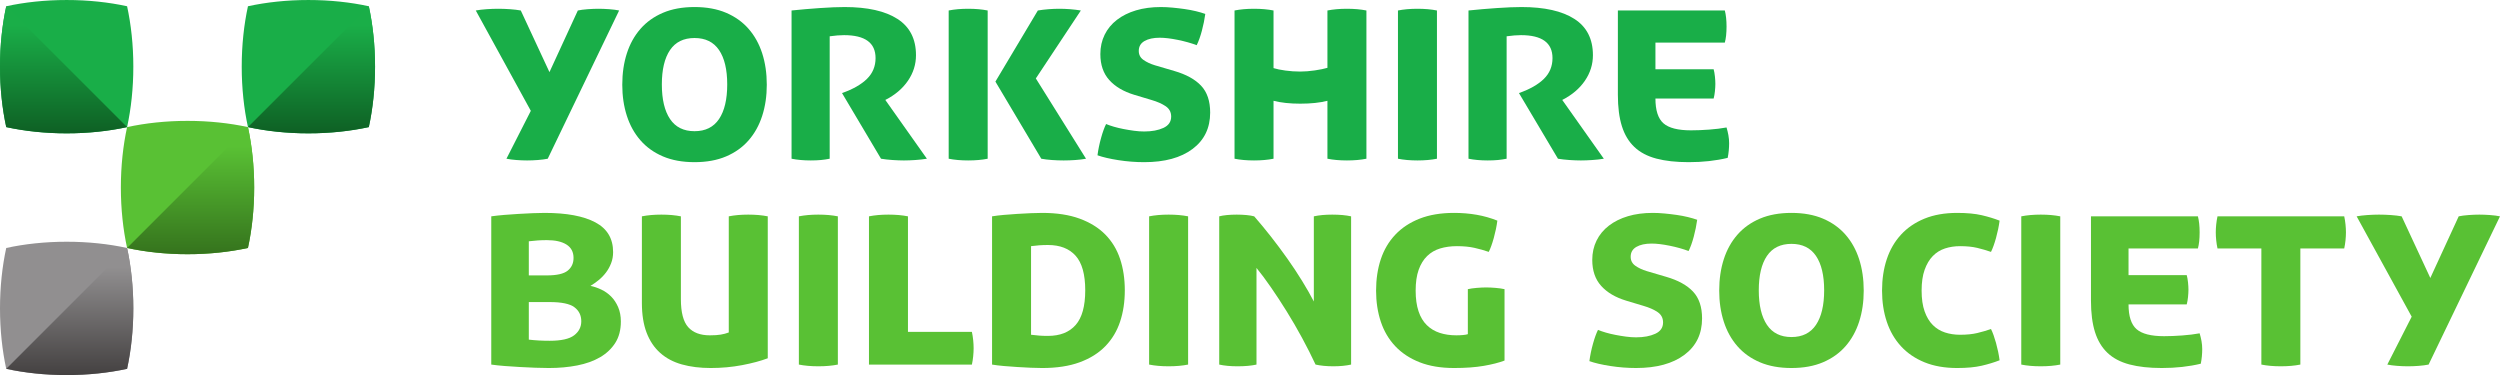 <?xml version="1.0" encoding="UTF-8" standalone="no"?>
<svg
   xmlns:dc="http://purl.org/dc/elements/1.1/"
   xmlns:cc="http://creativecommons.org/ns#"
   xmlns:rdf="http://www.w3.org/1999/02/22-rdf-syntax-ns#"
   xmlns:svg="http://www.w3.org/2000/svg"
   xmlns="http://www.w3.org/2000/svg"
   viewBox="0 0 1180.963 177.175"
   height="177.175"
   width="1180.963"
   xml:space="preserve"
   version="1.1"
   id="svg21459"><defs
     id="defs21463"><clipPath
       id="clipPath21477"
       clipPathUnits="userSpaceOnUse"><path
         id="path21479"
         d="m 1393.8,1393.8 c 15.06,-69.44 23.55,-146.71 23.55,-228.39 0,-81.66 -8.49,-158.94 -23.55,-228.355 l 0,0 c -69.45,-15.071 -146.72,-23.559 -228.39,-23.559 -81.66,0 -158.94,8.488 -228.359,23.559 L 1393.8,1393.8 Z" /></clipPath><linearGradient
       id="linearGradient21481"
       spreadMethod="pad"
       gradientTransform="matrix(0,480.304,480.304,0,1177.2,913.496)"
       gradientUnits="userSpaceOnUse"
       y2="0"
       x2="1"
       y1="0"
       x1="0"><stop
         id="stop21483"
         offset="0"
         style="stop-opacity:1;stop-color:#0e6024" /><stop
         id="stop21485"
         offset="0.85"
         style="stop-opacity:1;stop-color:#1aae48" /><stop
         id="stop21487"
         offset="1"
         style="stop-opacity:1;stop-color:#1aae48" /></linearGradient><clipPath
       id="clipPath21497"
       clipPathUnits="userSpaceOnUse"><path
         id="path21499"
         d="m 937.051,937.055 c 15.066,-69.442 23.558,-146.711 23.558,-228.387 0,-81.66 -8.492,-158.941 -23.558,-228.359 l 0,0 C 867.605,465.242 790.34,456.75 708.664,456.75 c -81.66,0 -158.941,8.492 -228.359,23.559 l 456.746,456.746 z" /></clipPath><linearGradient
       id="linearGradient21501"
       spreadMethod="pad"
       gradientTransform="matrix(0,480.305,480.305,0,720.456,456.75)"
       gradientUnits="userSpaceOnUse"
       y2="0"
       x2="1"
       y1="0"
       x1="0"><stop
         id="stop21503"
         offset="0"
         style="stop-opacity:1;stop-color:#35731d" /><stop
         id="stop21505"
         offset="0.85"
         style="stop-opacity:1;stop-color:#59c134" /><stop
         id="stop21507"
         offset="1"
         style="stop-opacity:1;stop-color:#59c134" /></linearGradient><clipPath
       id="clipPath21517"
       clipPathUnits="userSpaceOnUse"><path
         id="path21519"
         d="m 480.305,480.309 c 15.066,-69.438 23.558,-146.707 23.558,-228.387 0,-81.66 -8.492,-158.941 -23.558,-228.363 l 0,0 C 410.859,8.488 333.594,0 251.918,0 170.258,0 92.977,8.488 23.559,23.559 L 480.305,480.309 Z" /></clipPath><linearGradient
       id="linearGradient21521"
       spreadMethod="pad"
       gradientTransform="matrix(0,480.304,480.304,0,263.711,-6.1e-5)"
       gradientUnits="userSpaceOnUse"
       y2="0"
       x2="1"
       y1="0"
       x1="0"><stop
         id="stop21523"
         offset="0"
         style="stop-opacity:1;stop-color:#444141" /><stop
         id="stop21525"
         offset="0.85"
         style="stop-opacity:1;stop-color:#918f90" /><stop
         id="stop21527"
         offset="1"
         style="stop-opacity:1;stop-color:#918f90" /></linearGradient><clipPath
       id="clipPath21537"
       clipPathUnits="userSpaceOnUse"><path
         id="path21539"
         d="m 480.305,937.055 c -69.418,-15.071 -146.7,-23.559 -228.36,-23.559 -81.675,0 -158.941,8.488 -228.386,23.559 l 0,0 C 8.488,1006.47 0,1083.75 0,1165.41 c 0,81.68 8.488,158.95 23.559,228.39 L 480.305,937.055 Z" /></clipPath><linearGradient
       id="linearGradient21541"
       spreadMethod="pad"
       gradientTransform="matrix(0,480.304,480.304,0,240.152,913.496)"
       gradientUnits="userSpaceOnUse"
       y2="0"
       x2="1"
       y1="0"
       x1="0"><stop
         id="stop21543"
         offset="0"
         style="stop-opacity:1;stop-color:#0e6024" /><stop
         id="stop21545"
         offset="0.85"
         style="stop-opacity:1;stop-color:#1aae48" /><stop
         id="stop21547"
         offset="1"
         style="stop-opacity:1;stop-color:#1aae48" /></linearGradient></defs><g
     transform="matrix(1.25,0,0,-1.25,0,177.175)"
     id="g21467"><g
       transform="scale(0.1,0.1)"
       id="g21469"><path
         id="path21471"
         style="fill:#19ae48;fill-opacity:1;fill-rule:nonzero;stroke:none"
         d="m 937.051,1393.8 c 69.439,15.07 146.709,23.56 228.389,23.56 81.66,0 158.94,-8.49 228.36,-23.56 15.06,-69.44 23.55,-146.71 23.55,-228.39 0,-81.66 -8.49,-158.94 -23.55,-228.355 l 0,0 c -69.45,-15.071 -146.72,-23.559 -228.39,-23.559 -81.66,0 -158.94,8.488 -228.359,23.559 -15.071,69.445 -23.559,146.715 -23.559,228.385 0,81.66 8.488,158.94 23.559,228.36" /><g
         id="g21473"><g
           clip-path="url(#clipPath21477)"
           id="g21475"><path
             id="path21489"
             style="fill:url(#linearGradient21481);fill-opacity:1;fill-rule:nonzero;stroke:none"
             d="m 1393.8,1393.8 c 15.06,-69.44 23.55,-146.71 23.55,-228.39 0,-81.66 -8.49,-158.94 -23.55,-228.355 l 0,0 c -69.45,-15.071 -146.72,-23.559 -228.39,-23.559 -81.66,0 -158.94,8.488 -228.359,23.559 L 1393.8,1393.8" /></g></g><path
         id="path21491"
         style="fill:#59c134;fill-opacity:1;fill-rule:nonzero;stroke:none"
         d="m 480.305,937.055 c 69.441,15.066 146.711,23.558 228.386,23.558 81.661,0 158.942,-8.492 228.36,-23.558 15.066,-69.442 23.558,-146.711 23.558,-228.387 0,-81.66 -8.492,-158.941 -23.558,-228.359 l 0,0 C 867.605,465.242 790.34,456.75 708.664,456.75 c -81.66,0 -158.941,8.492 -228.359,23.559 -15.071,69.441 -23.559,146.711 -23.559,228.386 0,81.66 8.488,158.942 23.559,228.36" /><g
         id="g21493"><g
           clip-path="url(#clipPath21497)"
           id="g21495"><path
             id="path21509"
             style="fill:url(#linearGradient21501);fill-opacity:1;fill-rule:nonzero;stroke:none"
             d="m 937.051,937.055 c 15.066,-69.442 23.558,-146.711 23.558,-228.387 0,-81.66 -8.492,-158.941 -23.558,-228.359 l 0,0 C 867.605,465.242 790.34,456.75 708.664,456.75 c -81.66,0 -158.941,8.492 -228.359,23.559 l 456.746,456.746" /></g></g><path
         id="path21511"
         style="fill:#918f90;fill-opacity:1;fill-rule:nonzero;stroke:none"
         d="m 23.559,480.309 c 69.445,15.07 146.711,23.558 228.386,23.558 81.66,0 158.942,-8.488 228.36,-23.558 15.066,-69.438 23.558,-146.707 23.558,-228.387 0,-81.66 -8.492,-158.941 -23.558,-228.363 l 0,0 C 410.859,8.488 333.594,0 251.918,0 170.258,0 92.977,8.488 23.559,23.559 8.488,93.012 0,170.27 0,251.949 c 0,81.66 8.488,158.942 23.559,228.36" /><g
         id="g21513"><g
           clip-path="url(#clipPath21517)"
           id="g21515"><path
             id="path21529"
             style="fill:url(#linearGradient21521);fill-opacity:1;fill-rule:nonzero;stroke:none"
             d="m 480.305,480.309 c 15.066,-69.438 23.558,-146.707 23.558,-228.387 0,-81.66 -8.492,-158.941 -23.558,-228.363 l 0,0 C 410.859,8.488 333.594,0 251.918,0 170.258,0 92.977,8.488 23.559,23.559 L 480.305,480.309" /></g></g><path
         id="path21531"
         style="fill:#19ae48;fill-opacity:1;fill-rule:nonzero;stroke:none"
         d="m 480.305,1393.8 c 15.066,-69.42 23.558,-146.7 23.558,-228.36 0,-81.67 -8.492,-158.94 -23.558,-228.385 -69.418,-15.071 -146.7,-23.559 -228.36,-23.559 -81.675,0 -158.941,8.488 -228.386,23.559 l 0,0 C 8.488,1006.47 0,1083.75 0,1165.41 c 0,81.68 8.488,158.95 23.559,228.39 69.418,15.07 146.699,23.56 228.359,23.56 81.676,0 158.941,-8.49 228.387,-23.56" /><g
         id="g21533"><g
           clip-path="url(#clipPath21537)"
           id="g21535"><path
             id="path21549"
             style="fill:url(#linearGradient21541);fill-opacity:1;fill-rule:nonzero;stroke:none"
             d="m 480.305,937.055 c -69.418,-15.071 -146.7,-23.559 -228.36,-23.559 -81.675,0 -158.941,8.488 -228.386,23.559 l 0,0 C 8.488,1006.47 0,1083.75 0,1165.41 c 0,81.68 8.488,158.95 23.559,228.39 L 480.305,937.055" /></g></g><path
         id="path21551"
         style="fill:#19ae48;fill-opacity:1;fill-rule:nonzero;stroke:none"
         d="m 2069.93,817.586 c -10.83,-2.168 -23.29,-3.797 -37.38,-4.879 -14.08,-1.078 -27.63,-1.621 -40.62,-1.621 -13.01,0 -26.56,0.543 -40.64,1.621 -14.09,1.082 -26.55,2.711 -37.38,4.879 l 92.1,180.949 -208.04,379.235 c 11.54,2.17 25.09,3.79 40.64,4.88 15.51,1.08 30.14,1.62 43.87,1.62 14.45,0 29.43,-0.54 44.97,-1.62 15.53,-1.09 29.07,-2.71 40.64,-4.88 l 108.35,-232.96 107.26,232.96 c 10.11,2.17 22.57,3.79 37.39,4.88 14.8,1.08 28.35,1.62 40.63,1.62 12.28,0 25.82,-0.54 40.64,-1.62 14.79,-1.09 27.25,-2.71 37.38,-4.88 L 2069.93,817.586" /><path
         id="path21553"
         style="fill:#19ae48;fill-opacity:1;fill-rule:nonzero;stroke:none"
         d="m 2501.18,1098.22 c 0,-56.34 10.3,-99.868 30.88,-130.568 20.59,-30.707 51.47,-46.05 92.65,-46.05 41.17,0 72.05,15.343 92.64,46.05 20.58,30.7 30.88,74.228 30.88,130.568 0,56.35 -10.3,99.69 -30.88,130.02 -20.59,30.35 -51.47,45.51 -92.64,45.51 -41.18,0 -72.06,-15.16 -92.65,-45.51 -20.58,-30.33 -30.88,-73.67 -30.88,-130.02 z m 123.53,-293.638 c -45.51,0 -85.24,7.231 -119.19,21.668 -33.96,14.445 -62.3,34.676 -85.06,60.68 -22.75,26.008 -39.92,56.886 -51.47,92.64 -11.57,35.76 -17.34,74.94 -17.34,117.57 0,43.34 5.77,82.89 17.34,118.64 11.55,35.76 28.72,66.65 51.47,92.65 22.76,26 51.1,46.21 85.06,60.67 33.95,14.45 73.68,21.68 119.19,21.68 45.51,0 85.22,-7.23 119.19,-21.68 33.94,-14.46 62.29,-34.67 85.06,-60.67 22.75,-26 39.9,-56.89 51.46,-92.65 11.55,-35.75 17.34,-75.3 17.34,-118.64 0,-42.63 -5.79,-81.81 -17.34,-117.57 -11.56,-35.754 -28.71,-66.632 -51.46,-92.64 -22.77,-26.004 -51.12,-46.235 -85.06,-60.68 -33.97,-14.437 -73.68,-21.668 -119.19,-21.668" /><path
         id="path21555"
         style="fill:#19ae48;fill-opacity:1;fill-rule:nonzero;stroke:none"
         d="m 3502.79,817.586 c -13.01,-2.168 -27.47,-3.797 -43.34,-4.879 -15.9,-1.078 -30.35,-1.621 -43.35,-1.621 -13,0 -27.46,0.543 -43.34,1.621 -15.9,1.082 -30.35,2.711 -43.34,4.879 l -147.37,248.124 c 41.18,14.45 72.6,32.33 94.27,53.64 21.67,21.29 32.51,47.49 32.51,78.56 0,57.78 -39.74,86.68 -119.19,86.68 -7.96,0 -16.25,-0.38 -24.92,-1.08 -8.67,-0.73 -18.42,-1.81 -29.26,-3.25 l 0,-462.674 c -10.83,-2.168 -21.85,-3.797 -33.05,-4.879 -11.21,-1.078 -24.02,-1.621 -38.46,-1.621 -26.73,0 -50.93,2.164 -72.6,6.5 l 0,560.184 c 34.68,3.61 70.43,6.68 107.28,9.21 36.83,2.52 67.89,3.8 93.18,3.8 86.68,0 153.32,-15.01 199.91,-44.97 46.59,-29.98 69.88,-75.68 69.88,-137.07 0,-34.67 -10.11,-66.83 -30.33,-96.44 -20.23,-29.62 -48.76,-53.82 -85.6,-72.59 l 157.12,-222.124" /><path
         id="path21557"
         style="fill:#19ae48;fill-opacity:1;fill-rule:nonzero;stroke:none"
         d="m 3761.75,1109.05 160.36,268.72 c 13,2.17 26.54,3.79 40.64,4.88 14.08,1.08 27.62,1.62 40.63,1.62 13,0 26.54,-0.54 40.63,-1.62 14.09,-1.09 27.63,-2.71 40.63,-4.88 l -170.12,-256.8 189.62,-303.384 c -11.56,-2.168 -24.92,-3.797 -40.08,-4.879 -15.17,-1.078 -29.99,-1.621 -44.43,-1.621 -14.46,0 -29.26,0.543 -44.42,1.621 -15.18,1.082 -28.55,2.711 -40.1,4.879 l -173.36,291.464 z m -176.62,268.72 c 21.67,4.34 46.22,6.5 73.68,6.5 27.44,0 52.01,-2.16 73.68,-6.5 l 0,-560.184 c -21.67,-4.336 -46.24,-6.5 -73.68,-6.5 -27.46,0 -52.01,2.164 -73.68,6.5 l 0,560.184" /><path
         id="path21559"
         style="fill:#19ae48;fill-opacity:1;fill-rule:nonzero;stroke:none"
         d="m 4286.18,1059.21 c -40.46,12.27 -71.88,30.88 -94.26,55.81 -22.41,24.92 -33.6,57.59 -33.6,98.06 0,26.71 5.42,51.09 16.26,73.13 10.83,22.03 26.36,40.81 46.59,56.35 20.22,15.52 44.24,27.44 72.06,35.76 27.8,8.29 59.05,12.46 93.73,12.46 13.71,0 28.34,-0.73 43.87,-2.17 15.53,-1.45 30.88,-3.25 46.06,-5.42 15.16,-2.17 29.42,-4.87 42.79,-8.12 13.36,-3.26 25.1,-6.69 35.22,-10.3 -2.9,-20.96 -7.23,-42.26 -13,-63.93 -5.79,-21.67 -12.3,-39.73 -19.5,-54.17 -20.96,7.94 -44.8,14.62 -71.52,20.04 -26.74,5.42 -49.49,8.13 -68.26,8.13 -23.84,0 -42.99,-4.17 -57.43,-12.46 -14.46,-8.32 -21.67,-20.78 -21.67,-37.38 0,-14.46 5.96,-25.84 17.88,-34.14 11.91,-8.31 26.17,-15 42.8,-20.04 l 73.67,-21.67 c 44.79,-13.01 78.57,-31.61 101.32,-55.8 22.76,-24.22 34.13,-57.97 34.13,-101.319 0,-58.508 -22.21,-104.386 -66.64,-137.605 -44.42,-33.235 -105.29,-49.844 -182.58,-49.844 -32.5,0 -65.01,2.539 -97.52,7.582 -32.5,5.063 -58.87,11.191 -79.09,18.426 2.87,21.668 7.4,43.508 13.55,65.551 6.12,22.023 12.46,39.55 18.95,52.55 8.67,-3.621 18.6,-7.039 29.81,-10.293 11.18,-3.25 23.29,-6.144 36.3,-8.664 12.99,-2.546 26.17,-4.707 39.54,-6.504 13.36,-1.812 26.18,-2.71 38.46,-2.71 28.89,0 53.1,4.507 72.6,13.543 19.5,9.027 29.26,23.296 29.26,42.804 0,16.606 -6.88,29.613 -20.59,39.003 -13.73,9.38 -31.79,17.34 -54.18,23.84 l -65.01,19.5" /><path
         id="path21561"
         style="fill:#19ae48;fill-opacity:1;fill-rule:nonzero;stroke:none"
         d="m 5016.47,1377.77 c 21.68,4.34 46.22,6.5 73.68,6.5 27.45,0 52.01,-2.16 73.68,-6.5 l 0,-560.184 c -21.67,-4.336 -46.23,-6.5 -73.68,-6.5 -27.46,0 -52,2.164 -73.68,6.5 l 0,218.874 c -28.17,-7.23 -62.48,-10.84 -102.93,-10.84 -39.02,0 -72.6,3.61 -100.77,10.84 l 0,-218.874 c -21.67,-4.336 -46.24,-6.5 -73.69,-6.5 -27.46,0 -52.01,2.164 -73.68,6.5 l 0,560.184 c 21.67,4.34 46.22,6.5 73.68,6.5 27.45,0 52.02,-2.16 73.69,-6.5 l 0,-217.79 c 11.54,-3.62 26.54,-6.69 44.97,-9.21 18.41,-2.54 37,-3.79 55.8,-3.79 17.33,0 35.75,1.44 55.25,4.34 19.51,2.87 35.39,6.12 47.68,9.75 l 0,216.7" /><path
         id="path21563"
         style="fill:#19ae48;fill-opacity:1;fill-rule:nonzero;stroke:none"
         d="m 5283.01,1377.77 c 21.67,4.34 46.22,6.5 73.68,6.5 27.44,0 52.01,-2.16 73.68,-6.5 l 0,-560.184 c -21.67,-4.336 -46.24,-6.5 -73.68,-6.5 -27.46,0 -52.01,2.164 -73.68,6.5 l 0,560.184" /><path
         id="path21565"
         style="fill:#19ae48;fill-opacity:1;fill-rule:nonzero;stroke:none"
         d="m 6060.99,817.586 c -13.01,-2.168 -27.46,-3.797 -43.34,-4.879 -15.9,-1.078 -30.34,-1.621 -43.35,-1.621 -13,0 -27.46,0.543 -43.34,1.621 -15.9,1.082 -30.34,2.711 -43.34,4.879 l -147.36,248.124 c 41.17,14.45 72.59,32.33 94.26,53.64 21.67,21.29 32.51,47.49 32.51,78.56 0,57.78 -39.73,86.68 -119.19,86.68 -7.95,0 -16.25,-0.38 -24.92,-1.08 -8.67,-0.73 -18.42,-1.81 -29.26,-3.25 l 0,-462.674 c -10.83,-2.168 -21.85,-3.797 -33.04,-4.879 -11.21,-1.078 -24.03,-1.621 -38.47,-1.621 -26.73,0 -50.93,2.164 -72.6,6.5 l 0,560.184 c 34.68,3.61 70.43,6.68 107.28,9.21 36.83,2.52 67.89,3.8 93.18,3.8 86.68,0 153.32,-15.01 199.91,-44.97 46.6,-29.98 69.89,-75.68 69.89,-137.07 0,-34.67 -10.12,-66.83 -30.33,-96.44 -20.24,-29.62 -48.76,-53.82 -85.61,-72.59 l 157.12,-222.124" /><path
         id="path21567"
         style="fill:#19ae48;fill-opacity:1;fill-rule:nonzero;stroke:none"
         d="m 6256.02,1045.13 c 0,-44.8 10.11,-76.036 30.34,-93.728 20.21,-17.711 54.89,-26.547 104.02,-26.547 20.94,0 43.69,0.899 68.27,2.711 24.55,1.789 46.59,4.5 66.09,8.125 2.88,-9.394 5.23,-19.152 7.04,-29.257 1.8,-10.125 2.71,-20.231 2.71,-30.336 0,-18.797 -1.81,-37.215 -5.42,-55.262 -44.8,-10.836 -93.91,-16.254 -147.36,-16.254 -47.67,0 -88.49,4.52 -122.44,13.543 -33.96,9.023 -61.59,23.652 -82.89,43.883 -21.32,20.215 -37.02,46.406 -47.13,78.558 -10.13,32.137 -15.18,71.684 -15.18,118.644 l 0,318.56 404.16,0 c 4.34,-16.62 6.51,-36.84 6.51,-60.67 0,-24.57 -2.17,-44.8 -6.51,-60.68 l -262.21,0 0,-100.78 219.96,0 c 2.17,-7.95 3.79,-17.16 4.87,-27.62 1.09,-10.48 1.63,-19.69 1.63,-27.63 0,-7.96 -0.54,-17.17 -1.63,-27.63 -1.08,-10.48 -2.7,-19.69 -4.87,-27.63 l -219.96,0" /><path
         id="path21569"
         style="fill:#59c134;fill-opacity:1;fill-rule:nonzero;stroke:none"
         d="m 1998.42,133.922 c 12.28,-1.453 24.92,-2.543 37.93,-3.254 13,-0.719 26.71,-1.078 41.17,-1.078 43.34,0 74.04,6.859 92.1,20.59 18.05,13.711 27.09,31.422 27.09,53.09 0,22.378 -8.67,40.101 -26,53.089 -17.34,13.012 -48.41,19.512 -93.19,19.512 l -79.1,0 0,-141.949 z m 68.26,242.719 c 37.56,0 63.75,5.949 78.57,17.879 14.79,11.91 22.2,27.976 22.2,48.21 0,22.383 -8.85,39.18 -26.54,50.391 -17.71,11.192 -42.45,16.789 -74.23,16.789 -12.28,0 -23.66,-0.371 -34.13,-1.086 -10.48,-0.722 -21.85,-1.804 -34.13,-3.242 l 0,-128.941 68.26,0 z m -210.2,223.211 c 15.17,2.156 31.59,3.953 49.3,5.41 17.69,1.445 35.76,2.715 54.17,3.797 18.43,1.086 36.12,1.984 53.1,2.707 16.96,0.711 31.96,1.082 44.97,1.082 83.06,0 146.98,-11.903 191.79,-35.692 44.77,-23.801 67.17,-61.281 67.17,-112.461 0,-15.136 -2.53,-29.211 -7.58,-42.179 -5.06,-12.985 -11.57,-24.696 -19.5,-35.145 -7.96,-10.461 -16.99,-19.82 -27.09,-28.121 -10.13,-8.301 -20.59,-15.68 -31.43,-22.16 13.72,-2.891 27.45,-7.602 41.18,-14.102 13.71,-6.519 26.01,-15.207 36.84,-26.058 10.84,-10.871 19.67,-24.262 26.55,-40.18 6.86,-15.91 10.29,-34.012 10.29,-54.25 0,-31.852 -7.05,-58.801 -21.13,-80.879 -14.08,-22.082 -33.23,-40.16 -57.43,-54.262 -24.21,-14.121 -52.92,-24.43 -86.13,-30.938 -33.25,-6.504 -69,-9.762 -107.28,-9.762 -15.17,0 -32.33,0.371 -51.46,1.078 -19.16,0.723 -38.47,1.621 -57.97,2.711 -19.51,1.082 -38.66,2.352 -57.44,3.789 -18.78,1.461 -35.75,3.25 -50.92,5.422 l 0,560.192" /><path
         id="path21571"
         style="fill:#59c134;fill-opacity:1;fill-rule:nonzero;stroke:none"
         d="m 2754.06,599.852 c 21.67,4.324 46.23,6.492 73.69,6.492 27.45,0 52.01,-2.168 73.68,-6.492 l 0,-536.364 c -26.73,-10.109 -59.05,-18.789 -96.97,-26 -37.93,-7.207 -77.48,-10.828 -118.66,-10.828 -40.46,0 -76.75,4.519 -108.89,13.539 -32.15,9.031 -59.43,23.469 -81.81,43.34 -22.39,19.859 -39.54,45.32 -51.46,76.391 -11.92,31.05 -17.89,68.621 -17.89,112.679 l 0,327.243 c 21.67,4.324 46.23,6.492 73.69,6.492 27.44,0 52.01,-2.168 73.68,-6.492 l 0,-313.141 c 0,-49.852 9.21,-85.063 27.62,-105.652 18.43,-20.579 45.69,-30.879 81.81,-30.879 16.61,0 30.34,0.89 41.18,2.711 10.83,1.789 20.94,4.5 30.33,8.121 l 0,438.84" /><path
         id="path21573"
         style="fill:#59c134;fill-opacity:1;fill-rule:nonzero;stroke:none"
         d="m 3018.99,599.852 c 21.67,4.324 46.22,6.492 73.68,6.492 27.44,0 52.01,-2.168 73.68,-6.492 l 0,-560.192 c -21.67,-4.34 -46.24,-6.5 -73.68,-6.5 -27.46,0 -52.01,2.16 -73.68,6.5 l 0,560.192" /><path
         id="path21575"
         style="fill:#59c134;fill-opacity:1;fill-rule:nonzero;stroke:none"
         d="m 3672.9,163.18 c 2.17,-10.129 3.79,-20.59 4.88,-31.43 1.08,-10.828 1.63,-20.949 1.63,-30.328 0,-9.402 -0.55,-19.512 -1.63,-30.344 -1.09,-10.84 -2.71,-21.316 -4.88,-31.418 l -388.99,0 0,560.192 c 21.67,4.324 46.22,6.492 73.68,6.492 27.44,0 52.01,-2.168 73.68,-6.492 l 0,-436.672 241.63,0" /><path
         id="path21577"
         style="fill:#59c134;fill-opacity:1;fill-rule:nonzero;stroke:none"
         d="m 3896.42,152.34 c 11.54,-1.449 22.03,-2.539 31.42,-3.238 9.38,-0.731 20.22,-1.09 32.5,-1.09 45.51,0 80.36,13.718 104.56,41.179 24.2,27.438 36.3,71.137 36.3,131.098 0,59.949 -12.1,103.488 -36.3,130.566 -24.2,27.09 -59.05,40.637 -104.56,40.637 -12.28,0 -23.12,-0.371 -32.5,-1.086 -9.39,-0.722 -19.88,-1.804 -31.42,-3.25 l 0,-334.816 z m -147.36,447.512 c 13,2.156 27.8,3.953 44.42,5.41 16.61,1.445 33.59,2.715 50.93,3.797 17.34,1.086 34.13,1.984 50.39,2.707 16.25,0.711 30.88,1.082 43.87,1.082 54.9,0 102.03,-7.227 141.41,-21.668 39.37,-14.465 71.68,-34.504 96.97,-60.137 25.29,-25.656 43.89,-56.348 55.8,-92.102 11.93,-35.761 17.88,-75.3 17.88,-118.652 0,-43.34 -5.95,-82.891 -17.88,-118.641 -11.91,-35.757 -30.51,-66.636 -55.8,-92.648 -25.29,-26.012 -57.6,-46.23 -96.97,-60.672 -39.38,-14.449 -86.51,-21.668 -141.41,-21.668 -12.99,0 -27.62,0.371 -43.87,1.078 -16.26,0.723 -33.05,1.621 -50.39,2.711 -17.34,1.082 -34.32,2.352 -50.93,3.789 -16.62,1.461 -31.42,3.25 -44.42,5.422 l 0,560.192" /><path
         id="path21579"
         style="fill:#59c134;fill-opacity:1;fill-rule:nonzero;stroke:none"
         d="m 4342.6,599.852 c 21.67,4.324 46.22,6.492 73.68,6.492 27.44,0 52.01,-2.168 73.68,-6.492 l 0,-560.192 c -21.67,-4.34 -46.24,-6.5 -73.68,-6.5 -27.46,0 -52.01,2.16 -73.68,6.5 l 0,560.192" /><path
         id="path21581"
         style="fill:#59c134;fill-opacity:1;fill-rule:nonzero;stroke:none"
         d="m 5105.95,39.66 c -19.5,-4.34 -41.9,-6.5 -67.18,-6.5 -25.29,0 -47.67,2.16 -67.18,6.5 -15.16,32.5 -32.14,66.09 -50.92,100.77 -18.79,34.672 -38.29,68.261 -58.51,100.769 -20.23,32.5 -40.1,62.84 -59.6,91.012 -19.5,28.18 -37.57,52.367 -54.18,72.598 l 0,-365.149 c -19.5,-4.34 -43.34,-6.5 -71.51,-6.5 -26.73,0 -49.85,2.16 -69.35,6.5 l 0,560.192 c 7.94,2.156 17.7,3.789 29.26,4.871 11.54,1.086 23.84,1.621 36.85,1.621 12.99,0 25.27,-0.535 36.83,-1.621 11.54,-1.082 21.3,-2.715 29.26,-4.871 20.21,-23.137 40.99,-48.223 62.3,-75.313 21.3,-27.09 42.07,-54.902 62.3,-83.43 20.21,-28.539 39.01,-56.879 56.35,-85.058 17.33,-28.172 32.14,-54.18 44.42,-78.02 l 0,321.821 c 19.5,4.324 42.62,6.492 69.35,6.492 28.17,0 52.01,-2.168 71.51,-6.492 l 0,-560.192" /><path
         id="path21583"
         style="fill:#59c134;fill-opacity:1;fill-rule:nonzero;stroke:none"
         d="m 5547.05,324.629 c 9.38,2.16 20.76,3.793 34.13,4.871 13.35,1.078 25.09,1.629 35.22,1.629 10.11,0 21.83,-0.551 35.21,-1.629 13.35,-1.078 24.74,-2.711 34.13,-4.871 l 0,-269.801 c -20.96,-7.957 -47.13,-14.629 -78.55,-20.047 -31.43,-5.422 -68.81,-8.121 -112.15,-8.121 -49.84,0 -93.18,7.219 -130.03,21.668 -36.83,14.441 -67.55,34.66 -92.1,60.672 -24.56,26.012 -42.8,56.891 -54.71,92.648 -11.93,35.75 -17.89,74.93 -17.89,117.563 0,43.348 5.96,82.891 17.89,118.648 11.91,35.75 30.15,66.641 54.71,92.637 24.55,26.004 55.27,46.219 92.1,60.684 36.85,14.441 80.19,21.668 130.03,21.668 29.61,0 57.97,-2.352 85.06,-7.039 27.09,-4.707 53.26,-12.11 78.55,-22.219 -2.9,-21.668 -7.42,-43.524 -13.54,-65.547 -6.14,-22.051 -12.46,-39.551 -18.96,-52.559 -16.63,5.774 -34.51,10.84 -53.64,15.176 -19.15,4.328 -41.36,6.496 -66.64,6.496 -23.12,0 -44.25,-2.89 -63.39,-8.664 -19.14,-5.789 -35.58,-15.359 -49.29,-28.719 -13.73,-13.371 -24.38,-30.703 -31.97,-52.003 -7.58,-21.321 -11.37,-47.508 -11.37,-78.559 0,-30.34 3.6,-56.34 10.83,-78.012 7.21,-21.668 17.69,-39.199 31.42,-52.558 13.71,-13.371 29.97,-23.129 48.76,-29.25 18.78,-6.153 39.72,-9.211 62.84,-9.211 8.68,0 16.98,0.351 24.93,1.09 7.93,0.699 14.09,1.781 18.42,3.242 l 0,170.117" /><path
         id="path21585"
         style="fill:#59c134;fill-opacity:1;fill-rule:nonzero;stroke:none"
         d="m 6145.14,281.289 c -40.47,12.27 -71.89,30.871 -94.27,55.801 -22.4,24.922 -33.59,57.59 -33.59,98.062 0,26.711 5.42,51.094 16.26,73.137 10.83,22.02 26.36,40.801 46.59,56.348 20.21,15.515 44.24,27.441 72.05,35.75 27.8,8.301 59.05,12.461 93.73,12.461 13.71,0 28.34,-0.731 43.88,-2.168 15.52,-1.453 30.88,-3.25 46.05,-5.418 15.17,-2.168 29.43,-4.875 42.8,-8.125 13.35,-3.254 25.09,-6.692 35.21,-10.293 -2.89,-20.957 -7.23,-42.258 -13,-63.926 -5.79,-21.672 -12.29,-39.738 -19.5,-54.18 -20.96,7.938 -44.79,14.629 -71.51,20.047 -26.74,5.422 -49.5,8.125 -68.27,8.125 -23.83,0 -42.98,-4.168 -57.43,-12.461 -14.45,-8.308 -21.67,-20.769 -21.67,-37.383 0,-14.461 5.96,-25.839 17.88,-34.125 11.92,-8.312 26.18,-15 42.81,-20.05 l 73.67,-21.672 c 44.78,-13 78.56,-31.61 101.32,-55.797 22.75,-24.211 34.13,-57.973 34.13,-101.313 0,-58.519 -22.22,-104.398 -66.64,-137.609 -44.43,-33.23 -105.3,-49.84 -182.58,-49.84 -32.5,0 -65.01,2.539 -97.52,7.578 -32.5,5.062 -58.88,11.191 -79.09,18.422 2.87,21.668 7.39,43.508 13.54,65.551 6.13,22.027 12.46,39.551 18.96,52.559 8.67,-3.622 18.59,-7.04 29.8,-10.29 11.18,-3.261 23.29,-6.16 36.3,-8.679 13,-2.539 26.17,-4.699 39.54,-6.5 13.36,-1.813 26.18,-2.711 38.47,-2.711 28.89,0 53.09,4.512 72.6,13.551 19.5,9.019 29.25,23.289 29.25,42.8 0,16.598 -6.87,29.61 -20.58,39.008 -13.73,9.371 -31.8,17.332 -54.18,23.832 l -65.01,19.508" /><path
         id="path21587"
         style="fill:#59c134;fill-opacity:1;fill-rule:nonzero;stroke:none"
         d="m 6646.58,320.289 c 0,-56.34 10.3,-99.859 30.88,-130.57 20.59,-30.699 51.47,-46.039 92.65,-46.039 41.17,0 72.05,15.34 92.64,46.039 20.58,30.711 30.88,74.23 30.88,130.57 0,56.352 -10.3,99.688 -30.88,130.031 -20.59,30.34 -51.47,45.508 -92.64,45.508 -41.18,0 -72.06,-15.168 -92.65,-45.508 -20.58,-30.343 -30.88,-73.679 -30.88,-130.031 z M 6770.11,26.66 c -45.51,0 -85.24,7.219 -119.19,21.668 -33.96,14.441 -62.3,34.66 -85.06,60.672 -22.75,26.012 -39.92,56.891 -51.47,92.648 -11.57,35.75 -17.34,74.93 -17.34,117.563 0,43.348 5.77,82.891 17.34,118.648 11.55,35.75 28.72,66.641 51.47,92.637 22.76,26.004 51.1,46.219 85.06,60.684 33.95,14.441 73.68,21.668 119.19,21.668 45.51,0 85.22,-7.227 119.19,-21.668 33.94,-14.465 62.29,-34.68 85.06,-60.684 22.75,-25.996 39.9,-56.887 51.46,-92.637 11.55,-35.757 17.34,-75.3 17.34,-118.648 0,-42.633 -5.79,-81.813 -17.34,-117.563 C 7014.26,165.891 6997.11,135.012 6974.36,109 6951.59,82.988 6923.24,62.77 6889.3,48.328 6855.33,33.879 6815.62,26.66 6770.11,26.66" /><path
         id="path21589"
         style="fill:#59c134;fill-opacity:1;fill-rule:nonzero;stroke:none"
         d="m 7524.13,174.02 c 6.51,-13.008 12.82,-30.532 18.97,-52.559 6.12,-22.043 10.64,-43.883 13.53,-65.551 -20.22,-7.949 -42.79,-14.809 -67.71,-20.59 -24.92,-5.769 -55.8,-8.66 -92.65,-8.66 -46.96,0 -88.13,7.219 -123.52,21.668 -35.4,14.441 -65.01,34.66 -88.85,60.672 -23.84,26.012 -41.72,56.891 -53.63,92.648 -11.93,35.75 -17.88,74.93 -17.88,117.563 0,43.348 5.95,82.891 17.88,118.648 11.91,35.75 29.79,66.641 53.63,92.637 23.84,26.004 53.45,46.219 88.85,60.684 35.39,14.441 76.56,21.668 123.52,21.668 36.85,0 67.73,-2.891 92.65,-8.672 24.92,-5.789 47.49,-12.645 67.71,-20.586 -2.89,-21.668 -7.41,-43.524 -13.53,-65.547 -6.15,-22.051 -12.46,-39.551 -18.97,-52.559 -16.63,5.774 -33.96,10.84 -52.01,15.176 -18.06,4.328 -39.73,6.496 -65.01,6.496 -20.23,0 -39.2,-2.89 -56.88,-8.664 -17.72,-5.789 -33.05,-15.359 -46.06,-28.719 -13,-13.371 -23.29,-30.703 -30.88,-52.003 -7.58,-21.321 -11.37,-47.508 -11.37,-78.559 0,-31.07 3.79,-57.262 11.37,-78.563 7.59,-21.308 17.88,-38.468 30.88,-51.457 13.01,-13.011 28.34,-22.41 46.06,-28.179 17.68,-5.793 36.65,-8.672 56.88,-8.672 25.28,0 46.95,2.172 65.01,6.5 18.05,4.34 35.38,9.39 52.01,15.18" /><path
         id="path21591"
         style="fill:#59c134;fill-opacity:1;fill-rule:nonzero;stroke:none"
         d="m 7638.54,599.852 c 21.67,4.324 46.22,6.492 73.68,6.492 27.44,0 52.01,-2.168 73.68,-6.492 l 0,-560.192 c -21.67,-4.34 -46.24,-6.5 -73.68,-6.5 -27.46,0 -52.01,2.16 -73.68,6.5 l 0,560.192" /><path
         id="path21593"
         style="fill:#59c134;fill-opacity:1;fill-rule:nonzero;stroke:none"
         d="m 8043.89,267.199 c 0,-44.801 10.11,-76.031 30.34,-93.73 20.22,-17.699 54.89,-26.539 104.02,-26.539 20.94,0 43.7,0.898 68.27,2.711 24.55,1.789 46.59,4.5 66.09,8.121 2.88,-9.391 5.23,-19.153 7.04,-29.262 1.8,-10.109 2.72,-20.219 2.72,-30.332 0,-18.797 -1.82,-37.219 -5.42,-55.258 -44.81,-10.832 -93.92,-16.25 -147.37,-16.25 -47.67,0 -88.49,4.519 -122.44,13.539 -33.96,9.031 -61.59,23.652 -82.89,43.879 -21.32,20.211 -37.02,46.41 -47.13,78.563 -10.13,32.129 -15.17,71.679 -15.17,118.648 l 0,318.563 404.16,0 c 4.33,-16.633 6.5,-36.848 6.5,-60.684 0,-24.563 -2.17,-44.797 -6.5,-60.676 l -262.22,0 0,-100.773 219.96,0 c 2.17,-7.957 3.79,-17.168 4.87,-27.629 1.09,-10.481 1.63,-19.692 1.63,-27.629 0,-7.961 -0.54,-17.172 -1.63,-27.633 -1.08,-10.476 -2.7,-19.687 -4.87,-27.629 l -219.96,0" /><path
         id="path21595"
         style="fill:#59c134;fill-opacity:1;fill-rule:nonzero;stroke:none"
         d="m 8380.1,599.852 478.93,0 c 2.15,-10.129 3.78,-20.422 4.87,-30.891 1.08,-10.477 1.62,-20.41 1.62,-29.793 0,-9.395 -0.54,-19.336 -1.62,-29.797 -1.09,-10.476 -2.72,-20.769 -4.87,-30.879 l -165.79,0 0,-438.832 c -21.68,-4.34 -46.24,-6.5 -73.68,-6.5 -27.46,0 -52.01,2.16 -73.68,6.5 l 0,438.832 -165.78,0 c -2.17,10.11 -3.8,20.403 -4.87,30.879 -1.09,10.461 -1.63,20.402 -1.63,29.797 0,9.383 0.54,19.316 1.63,29.793 1.07,10.469 2.7,20.762 4.87,30.891" /><path
         id="path21597"
         style="fill:#59c134;fill-opacity:1;fill-rule:nonzero;stroke:none"
         d="m 9177.89,39.66 c -10.83,-2.172 -23.29,-3.789 -37.38,-4.879 -14.08,-1.082 -27.63,-1.621 -40.62,-1.621 -13.01,0 -26.56,0.539 -40.64,1.621 -14.09,1.09 -26.55,2.707 -37.38,4.879 l 92.1,180.949 -208.04,379.243 c 11.54,2.156 25.09,3.789 40.63,4.871 15.52,1.086 30.15,1.621 43.88,1.621 14.45,0 29.43,-0.535 44.97,-1.621 15.53,-1.082 29.07,-2.715 40.64,-4.871 l 108.35,-232.973 107.26,232.973 c 10.11,2.156 22.57,3.789 37.39,4.871 14.8,1.086 28.35,1.621 40.63,1.621 12.28,0 25.82,-0.535 40.63,-1.621 14.8,-1.082 27.26,-2.715 37.39,-4.871 L 9177.89,39.66" /></g></g></svg>